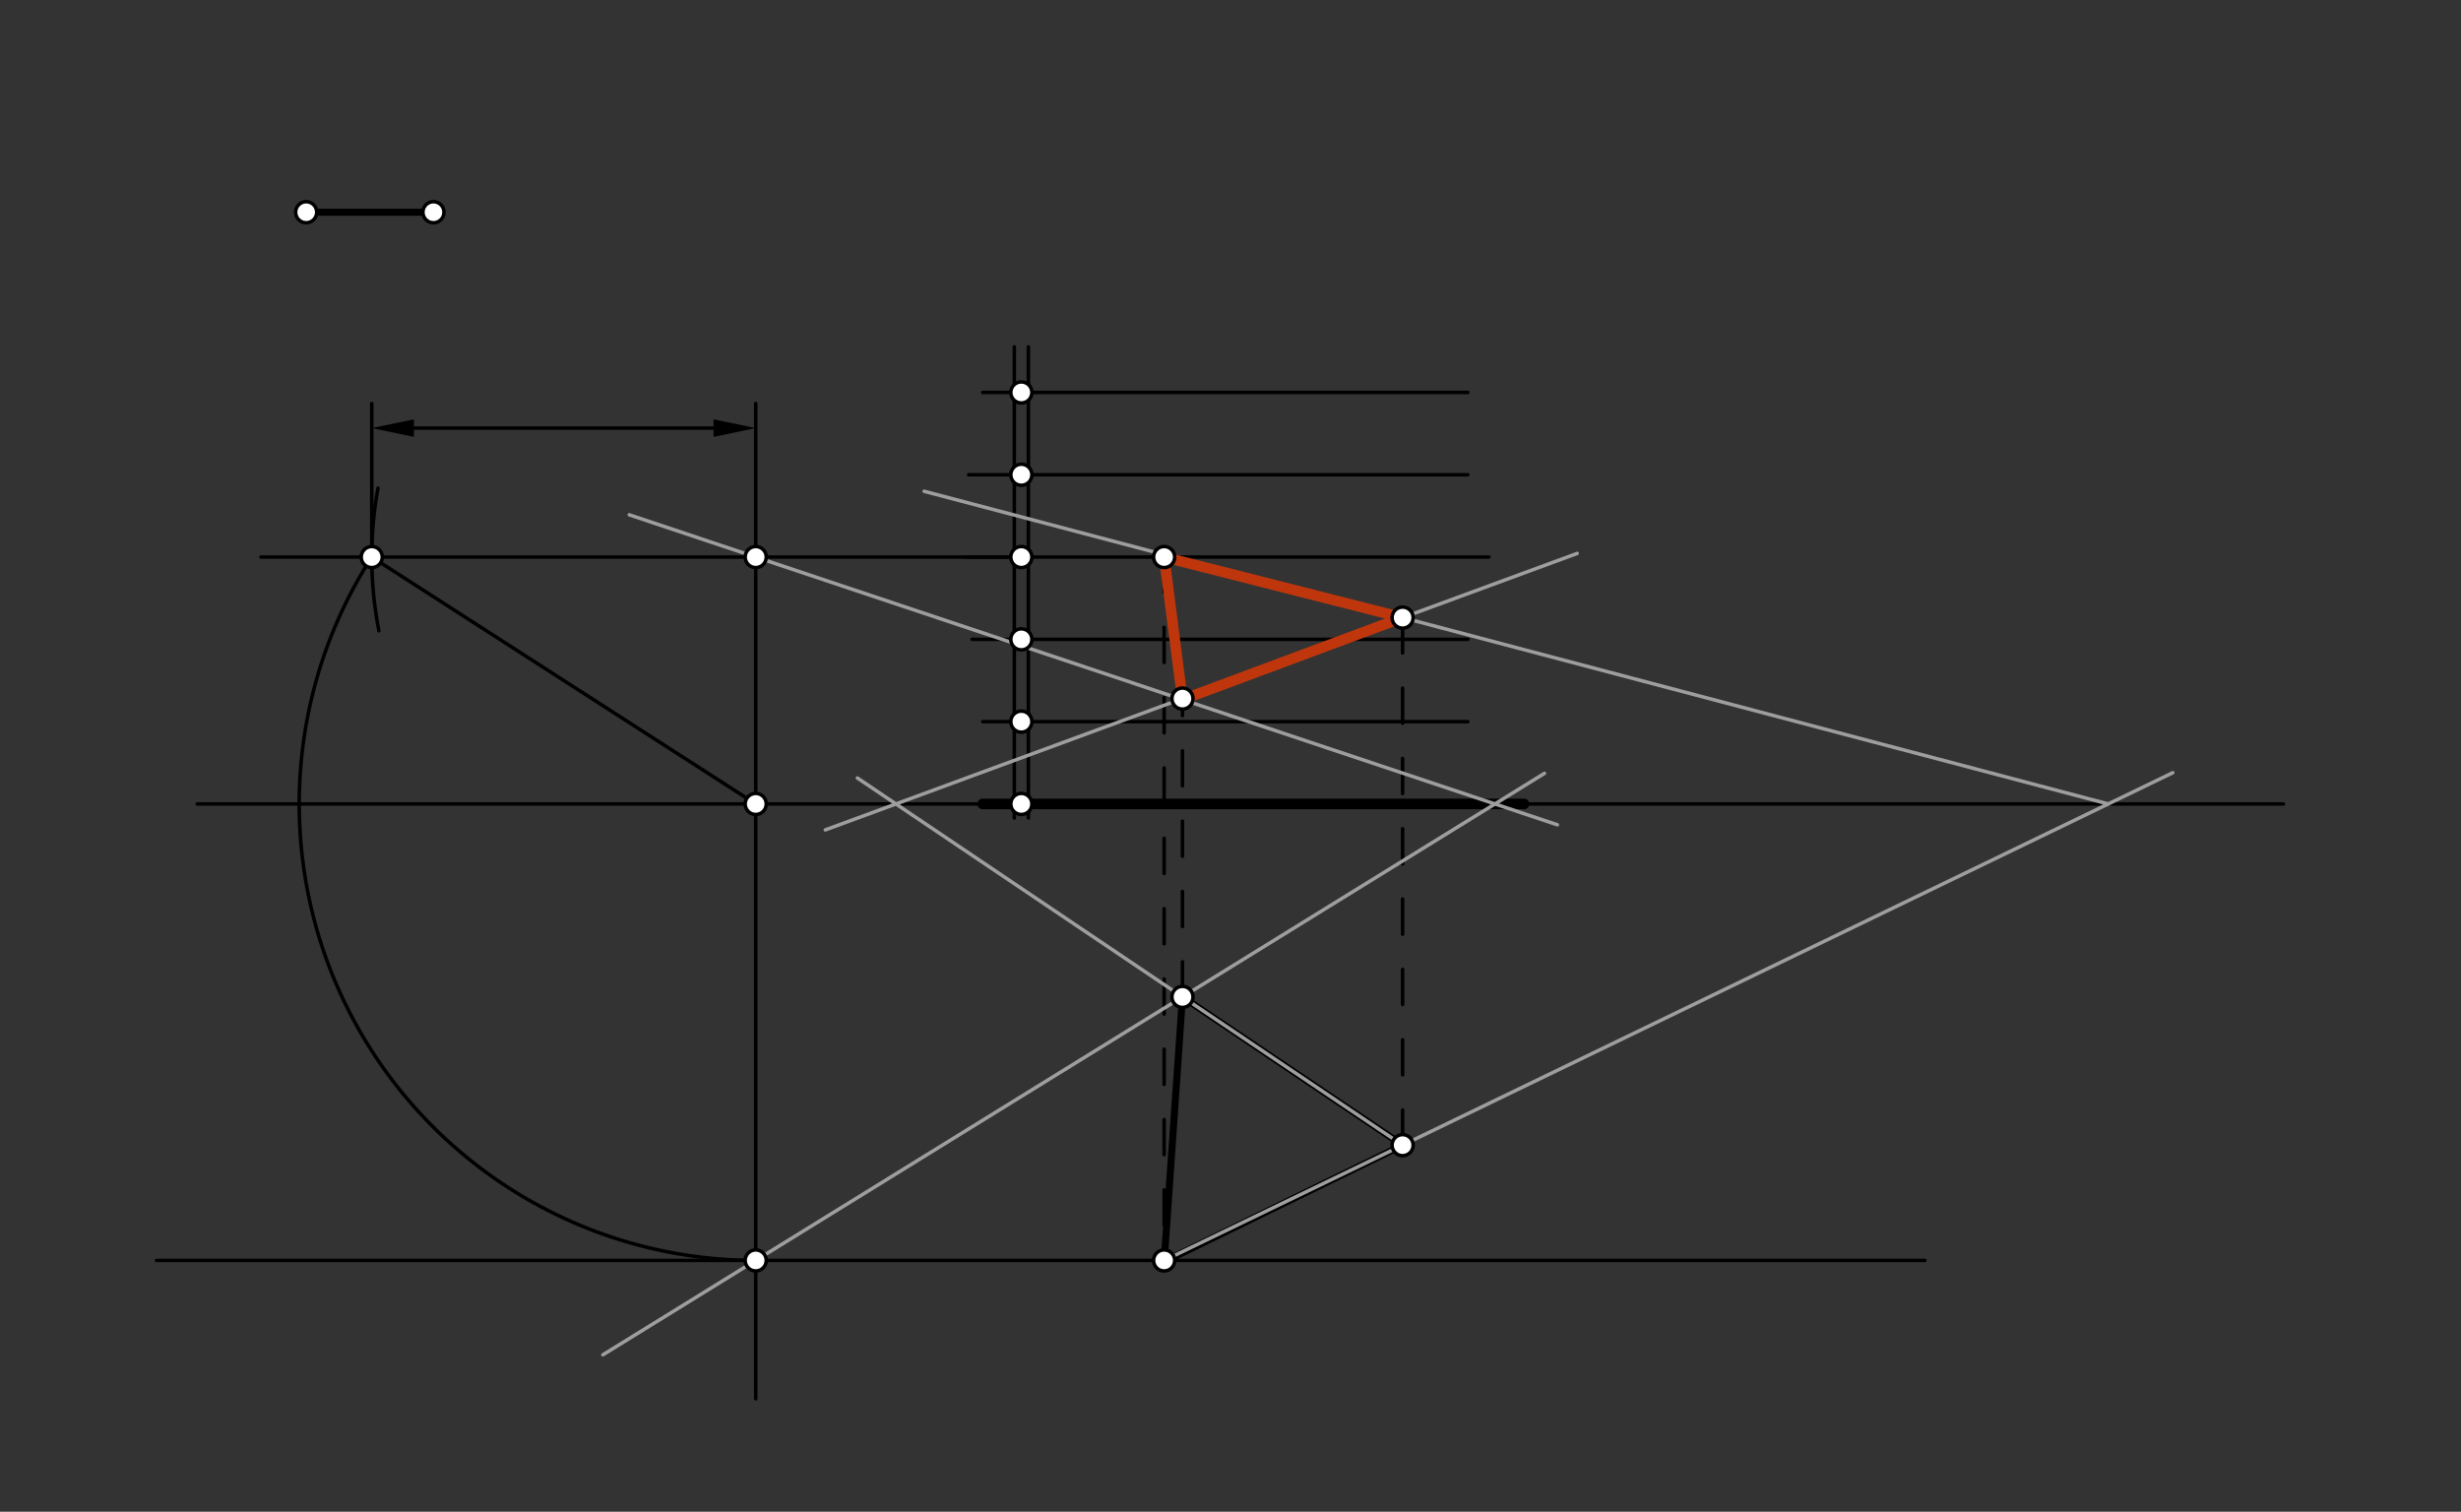<svg xmlns="http://www.w3.org/2000/svg" class="svg--816" height="100%" preserveAspectRatio="xMidYMid meet" viewBox="0 0 700 430" width="100%"><rect x="0" y="0" width="700" height="430" fill="#333333" stroke="none"/><defs><marker id="marker-arrow" markerHeight="16" markerUnits="userSpaceOnUse" markerWidth="24" orient="auto-start-reverse" refX="24" refY="4" viewBox="0 0 24 8"><path d="M 0 0 L 24 4 L 0 8 z" stroke="inherit"></path></marker></defs><g class="aux-layer--949"></g><g class="main-layer--75a"><g class="element--733"><line stroke="#000000" stroke-dasharray="none" stroke-linecap="round" stroke-width="1" x1="288.511" x2="288.511" y1="98.678" y2="232.678"></line></g><g class="element--733"><line stroke="#000000" stroke-dasharray="none" stroke-linecap="round" stroke-width="1" x1="292.511" x2="292.511" y1="98.678" y2="232.678"></line></g><g class="element--733"><line stroke="#000000" stroke-dasharray="none" stroke-linecap="round" stroke-width="3" x1="433.511" x2="279.511" y1="228.678" y2="228.678"></line></g><g class="element--733"><line stroke="#000000" stroke-dasharray="none" stroke-linecap="round" stroke-width="1" x1="417.511" x2="279.511" y1="205.268" y2="205.268"></line></g><g class="element--733"><line stroke="#000000" stroke-dasharray="none" stroke-linecap="round" stroke-width="1" x1="417.511" x2="276.511" y1="181.859" y2="181.859"></line></g><g class="element--733"><line stroke="#000000" stroke-dasharray="none" stroke-linecap="round" stroke-width="1" x1="423.511" x2="274.511" y1="158.45" y2="158.45"></line></g><g class="element--733"><line stroke="#000000" stroke-dasharray="none" stroke-linecap="round" stroke-width="1" x1="417.511" x2="275.511" y1="135.04" y2="135.04"></line></g><g class="element--733"><line stroke="#000000" stroke-dasharray="none" stroke-linecap="round" stroke-width="1" x1="417.511" x2="279.511" y1="111.631" y2="111.631"></line></g><g class="element--733"><line stroke="#000000" stroke-dasharray="none" stroke-linecap="round" stroke-width="2" x1="87.089" x2="123.289" y1="60.367" y2="60.367"></line></g><g class="element--733"><line stroke="#000000" stroke-dasharray="none" stroke-linecap="round" stroke-width="1" x1="292.511" x2="74.215" y1="158.45" y2="158.45"></line></g><g class="element--733"><path d="M 107.511 138.867 A 109.214 109.214 0 0 0 107.774 179.424" fill="none" stroke="#000000" stroke-dasharray="none" stroke-linecap="round" stroke-width="1"></path></g><g class="element--733"><line stroke="#000000" stroke-dasharray="none" stroke-linecap="round" stroke-width="1" x1="105.741" x2="105.741" y1="158.45" y2="114.77"></line></g><g class="element--733"><line stroke="#000000" stroke-dasharray="none" stroke-linecap="round" stroke-width="1" x1="214.956" x2="214.956" y1="158.45" y2="114.77"></line></g><g class="element--733"><line stroke="#000000" stroke-dasharray="none" stroke-linecap="round" stroke-width="1" x1="117.741" x2="202.956" y1="121.77" y2="121.77"></line><path d="M105.741,121.77 l12,2.5 l0,-5 z" fill="#000000" stroke="#000000" stroke-width="0" transform="rotate(0, 105.741, 121.77)"></path><path d="M214.956,121.77 l12,2.5 l0,-5 z" fill="#000000" stroke="#000000" stroke-width="0" transform="rotate(180, 214.956, 121.77)"></path></g><g class="element--733"><line stroke="#000000" stroke-dasharray="none" stroke-linecap="round" stroke-width="1" x1="214.956" x2="214.956" y1="158.45" y2="397.867"></line></g><g class="element--733"><line stroke="#000000" stroke-dasharray="none" stroke-linecap="round" stroke-width="1" x1="649.511" x2="56.089" y1="228.678" y2="228.678"></line></g><g class="element--733"><line stroke="#000000" stroke-dasharray="none" stroke-linecap="round" stroke-width="1" x1="214.956" x2="105.741" y1="228.678" y2="158.45"></line></g><g class="element--733"><path d="M 105.741 158.45 A 129.845 129.845 0 0 0 214.956 358.523" fill="none" stroke="#000000" stroke-dasharray="none" stroke-linecap="round" stroke-width="1"></path></g><g class="element--733"><line stroke="#000000" stroke-dasharray="none" stroke-linecap="round" stroke-width="1" x1="44.511" x2="547.511" y1="358.523" y2="358.523"></line></g><g class="element--733"><line stroke="#000000" stroke-dasharray="10" stroke-linecap="round" stroke-width="1" x1="331.125" x2="331.125" y1="158.45" y2="358.523"></line></g><g class="element--733"><line stroke="#000000" stroke-dasharray="none" stroke-linecap="round" stroke-width="2" x1="331.125" x2="398.956" y1="358.88" y2="325.733"></line></g><g class="element--733"><line stroke="#000000" stroke-dasharray="none" stroke-linecap="round" stroke-width="2" x1="398.956" x2="336.334" y1="325.733" y2="283.564"></line></g><g class="element--733"><line stroke="#000000" stroke-dasharray="none" stroke-linecap="round" stroke-width="2" x1="331.125" x2="336.334" y1="358.88" y2="283.564"></line></g><g class="element--733"><line stroke="#9E9E9E" stroke-dasharray="none" stroke-linecap="round" stroke-width="1" x1="331.15" x2="618.025" y1="358.523" y2="219.794"></line></g><g class="element--733"><line stroke="#9E9E9E" stroke-dasharray="none" stroke-linecap="round" stroke-width="1" x1="599.656" x2="262.865" y1="228.678" y2="139.739"></line></g><g class="element--733"><line stroke="#000000" stroke-dasharray="10" stroke-linecap="round" stroke-width="1" x1="398.956" x2="398.956" y1="325.733" y2="168.867"></line></g><g class="element--733"><line stroke="#9E9E9E" stroke-dasharray="none" stroke-linecap="round" stroke-width="1" x1="398.956" x2="243.873" y1="325.733" y2="221.3"></line></g><g class="element--733"><line stroke="#9E9E9E" stroke-dasharray="none" stroke-linecap="round" stroke-width="1" x1="234.751" x2="448.61" y1="236.061" y2="157.417"></line></g><g class="element--733"><line stroke="#000000" stroke-dasharray="10" stroke-linecap="round" stroke-width="1" x1="336.334" x2="336.334" y1="283.564" y2="198.705"></line></g><g class="element--733"><line stroke="#9E9E9E" stroke-dasharray="none" stroke-linecap="round" stroke-width="1" x1="171.487" x2="439.311" y1="385.367" y2="219.969"></line></g><g class="element--733"><line stroke="#9E9E9E" stroke-dasharray="none" stroke-linecap="round" stroke-width="1" x1="442.977" x2="178.985" y1="234.612" y2="146.435"></line></g><g class="element--733"><line stroke="#BF360C" stroke-dasharray="none" stroke-linecap="round" stroke-width="3" x1="331.125" x2="336.334" y1="158.45" y2="198.992"></line></g><g class="element--733"><line stroke="#BF360C" stroke-dasharray="none" stroke-linecap="round" stroke-width="3" x1="336.334" x2="398.956" y1="198.992" y2="175.677"></line></g><g class="element--733"><line stroke="#BF360C" stroke-dasharray="none" stroke-linecap="round" stroke-width="3" x1="398.956" x2="331.125" y1="175.677" y2="158.45"></line></g><g class="element--733"><circle cx="290.511" cy="205.268" r="3" stroke="#000000" stroke-width="1" fill="#ffffff"></circle>}</g><g class="element--733"><circle cx="290.511" cy="181.859" r="3" stroke="#000000" stroke-width="1" fill="#ffffff"></circle>}</g><g class="element--733"><circle cx="290.511" cy="228.678" r="3" stroke="#000000" stroke-width="1" fill="#ffffff"></circle>}</g><g class="element--733"><circle cx="290.511" cy="158.45" r="3" stroke="#000000" stroke-width="1" fill="#ffffff"></circle>}</g><g class="element--733"><circle cx="290.511" cy="135.04" r="3" stroke="#000000" stroke-width="1" fill="#ffffff"></circle>}</g><g class="element--733"><circle cx="290.511" cy="111.631" r="3" stroke="#000000" stroke-width="1" fill="#ffffff"></circle>}</g><g class="element--733"><circle cx="87.089" cy="60.367" r="3" stroke="#000000" stroke-width="1" fill="#ffffff"></circle>}</g><g class="element--733"><circle cx="123.289" cy="60.367" r="3" stroke="#000000" stroke-width="1" fill="#ffffff"></circle>}</g><g class="element--733"><circle cx="214.956" cy="158.45" r="3" stroke="#000000" stroke-width="1" fill="#ffffff"></circle>}</g><g class="element--733"><circle cx="105.741" cy="158.45" r="3" stroke="#000000" stroke-width="1" fill="#ffffff"></circle>}</g><g class="element--733"><circle cx="214.956" cy="228.678" r="3" stroke="#000000" stroke-width="1" fill="#ffffff"></circle>}</g><g class="element--733"><circle cx="214.956" cy="358.523" r="3" stroke="#000000" stroke-width="1" fill="#ffffff"></circle>}</g><g class="element--733"><circle cx="331.125" cy="158.45" r="3" stroke="#000000" stroke-width="1" fill="#ffffff"></circle>}</g><g class="element--733"><circle cx="331.125" cy="358.523" r="3" stroke="#000000" stroke-width="1" fill="#ffffff"></circle>}</g><g class="element--733"><circle cx="398.956" cy="325.733" r="3" stroke="#000000" stroke-width="1" fill="#ffffff"></circle>}</g><g class="element--733"><circle cx="336.334" cy="283.564" r="3" stroke="#000000" stroke-width="1" fill="#ffffff"></circle>}</g><g class="element--733"><circle cx="398.956" cy="175.677" r="3" stroke="#000000" stroke-width="1" fill="#ffffff"></circle>}</g><g class="element--733"><circle cx="336.334" cy="198.705" r="3" stroke="#000000" stroke-width="1" fill="#ffffff"></circle>}</g></g><g class="snaps-layer--ac6"></g><g class="temp-layer--52d"></g></svg>